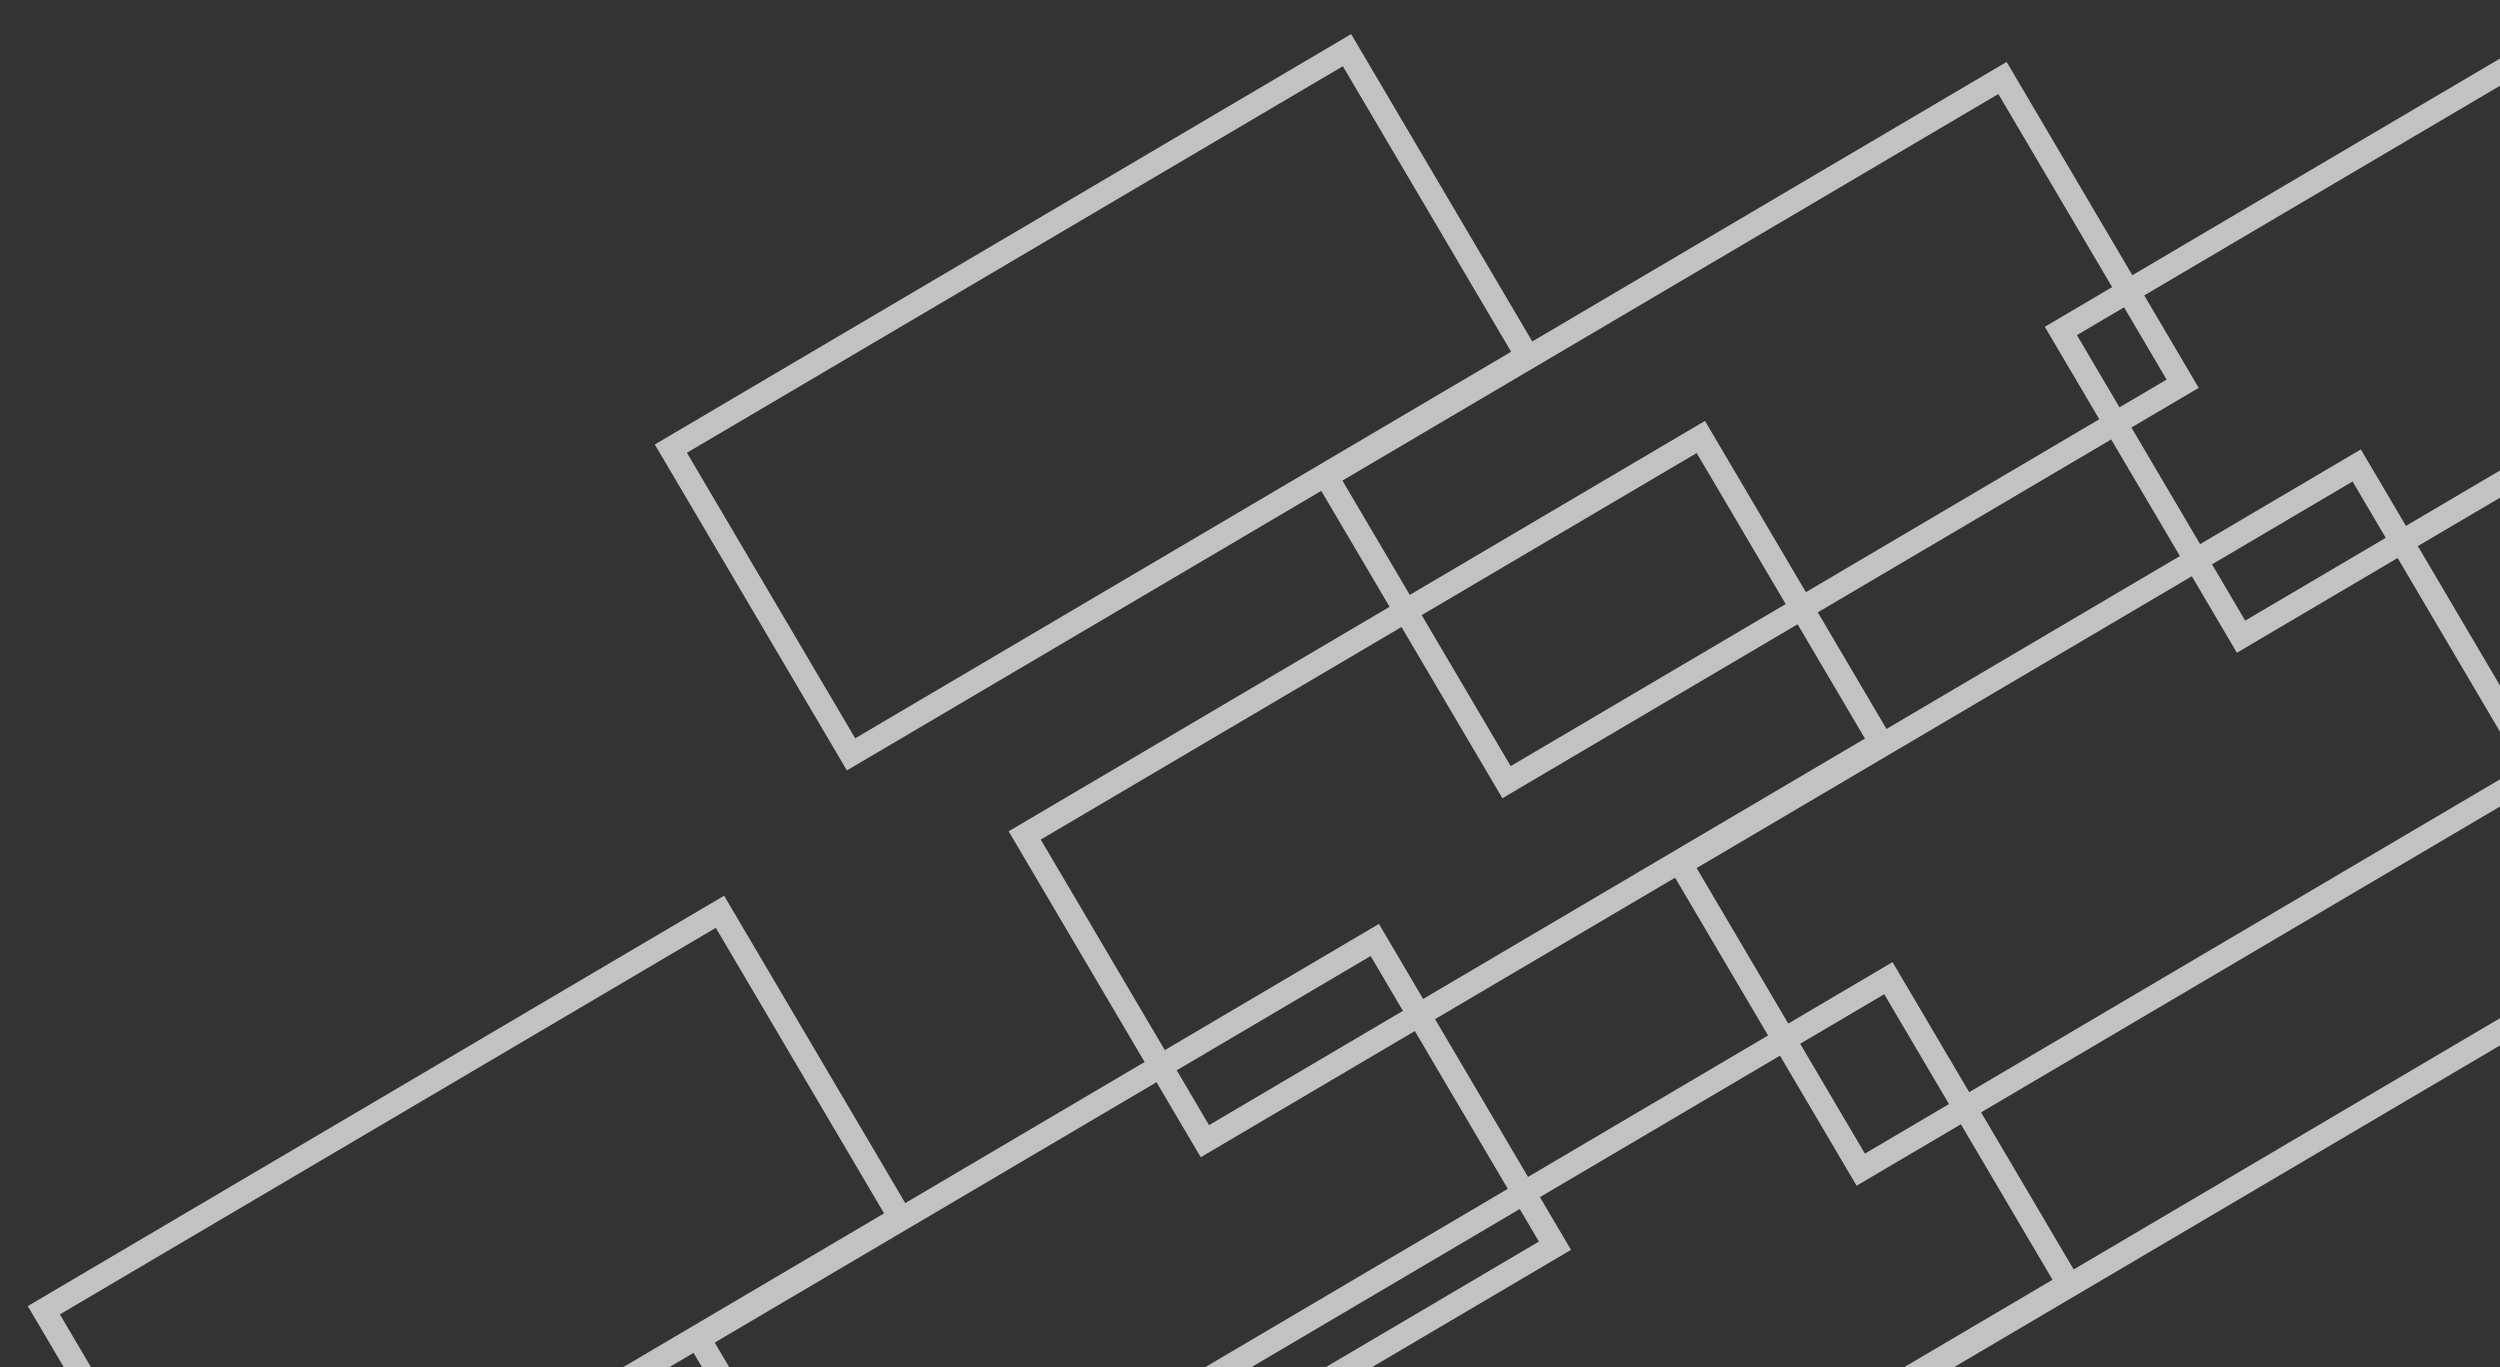<?xml version="1.0" encoding="utf-8"?>
<!-- Generator: Adobe Illustrator 22.0.0, SVG Export Plug-In . SVG Version: 6.00 Build 0)  -->
<!DOCTYPE svg PUBLIC "-//W3C//DTD SVG 1.1//EN" "http://www.w3.org/Graphics/SVG/1.1/DTD/svg11.dtd">
<svg version="1.1" id="Layer_1" xmlns="http://www.w3.org/2000/svg" xmlns:xlink="http://www.w3.org/1999/xlink" x="0px" y="0px"
	 viewBox="0 0 320 175" style="enable-background:new 0 0 320 175;" xml:space="preserve">
<rect x="0" y="0" width="320" height="175" fill="#333333" stroke="none"/>
<style type="text/css">
	.st0{opacity:0.7;clip-path:url(#SVGID_2_);}
	.st1{fill:none;stroke:#FFFFFF;stroke-width:3;stroke-miterlimit:10;}
</style>
<g>
	<defs>
		<rect id="SVGID_1_" width="320" height="175"/>
	</defs>
	<clipPath id="SVGID_2_">
		<use xlink:href="#SVGID_1_"  style="overflow:visible;"/>
	</clipPath>
	<g class="st0">
		<g>
			
				<rect x="247.2" y="54.6" transform="matrix(-0.508 -0.862 0.862 -0.508 316.689 390.539)" class="st1" width="45.4" height="100.4"/>
			
				<rect x="163.4" y="50.9" transform="matrix(-0.508 -0.862 0.862 -0.508 193.356 312.779)" class="st1" width="45.4" height="100.4"/>
		</g>
		<g>
			
				<rect x="121.5" y="115.3" transform="matrix(-0.508 -0.862 0.862 -0.508 74.823 373.76)" class="st1" width="45.4" height="100.4"/>
			
				<rect x="37.6" y="111.7" transform="matrix(-0.508 -0.862 0.862 -0.508 -48.511 296)" class="st1" width="45.4" height="100.4"/>
		</g>
		<g>
			
				<rect x="271.2" y="123.9" transform="matrix(-0.508 -0.862 0.862 -0.508 293.102 515.616)" class="st1" width="45.4" height="100.4"/>
			
				<rect x="187.3" y="120.2" transform="matrix(-0.508 -0.862 0.862 -0.508 169.768 437.856)" class="st1" width="45.4" height="100.4"/>
		</g>
		<g>
			
				<rect x="201.9" y="5" transform="matrix(-0.508 -0.862 0.862 -0.508 291.092 276.696)" class="st1" width="45.4" height="100.4"/>
			
				<rect x="118" y="1.3" transform="matrix(-0.508 -0.862 0.862 -0.508 167.758 198.935)" class="st1" width="45.4" height="100.4"/>
		</g>
		<g>
			
				<rect x="379.9" y="-10" transform="matrix(-0.508 -0.862 0.862 -0.508 572.365 407.448)" class="st1" width="45.4" height="100.4"/>
			
				<rect x="296" y="-13.7" transform="matrix(-0.508 -0.862 0.862 -0.508 449.031 329.688)" class="st1" width="45.4" height="100.4"/>
		</g>
	</g>
</g>
</svg>
